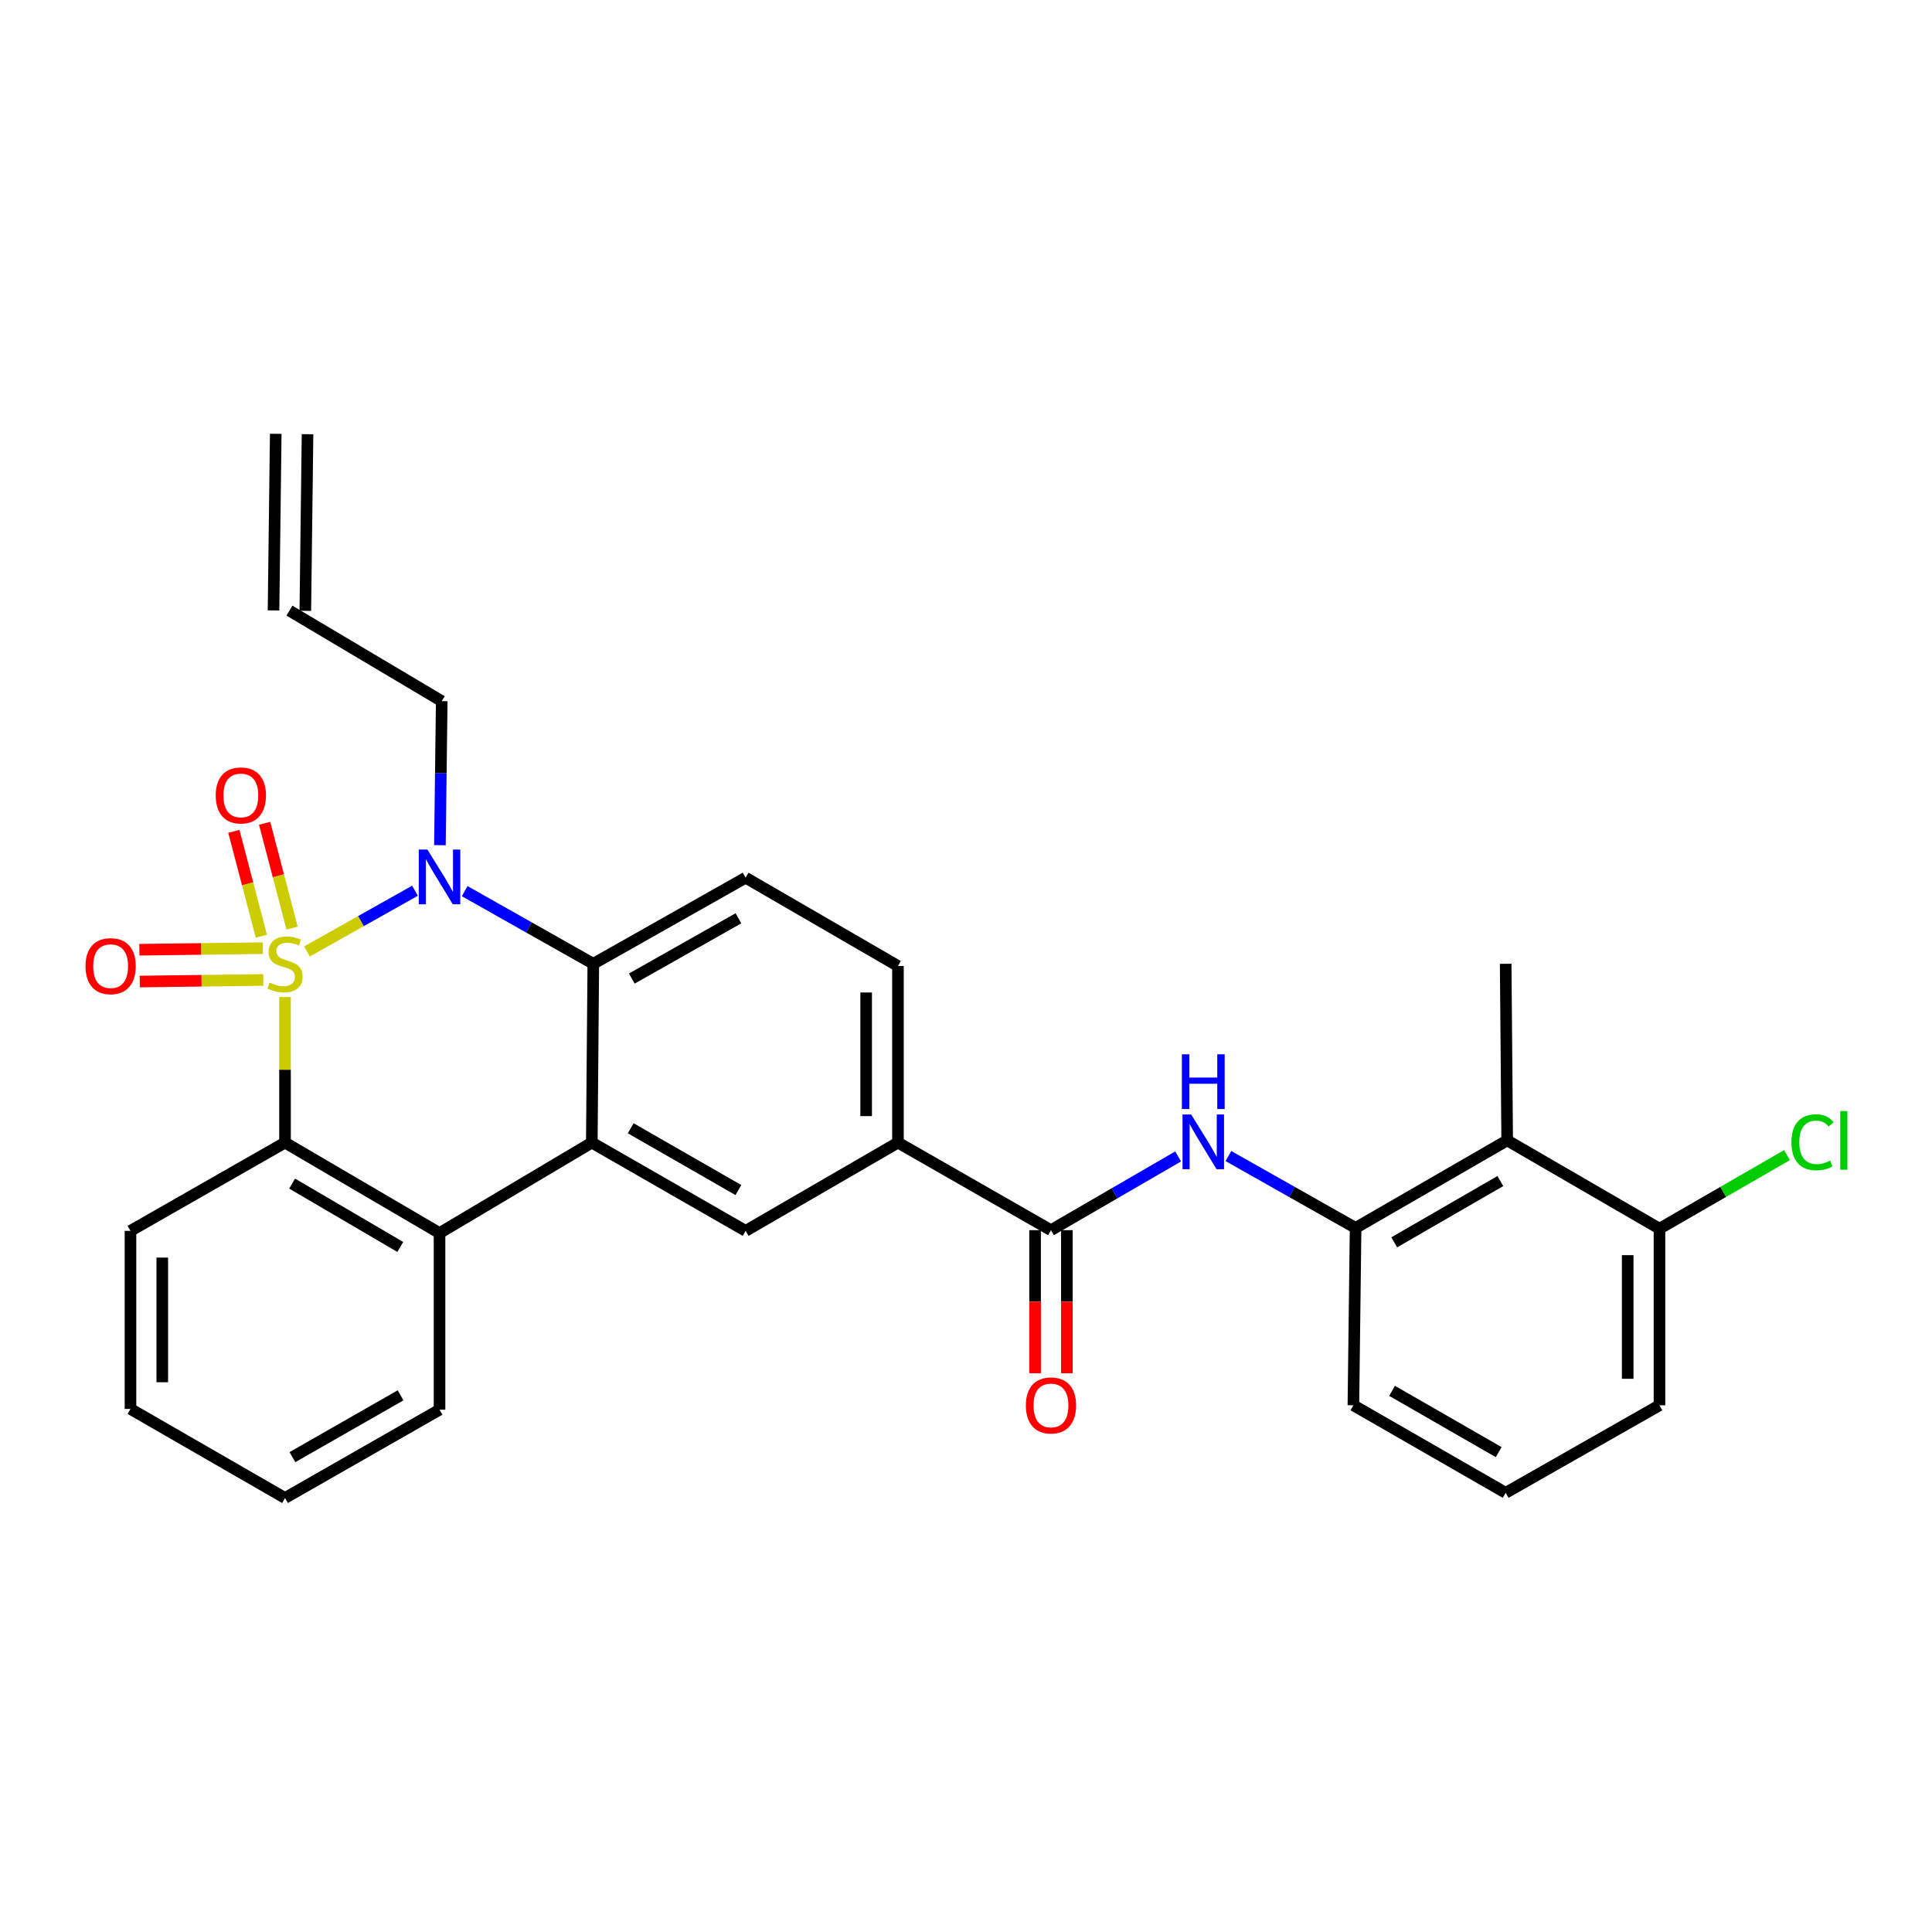 <?xml version='1.0' encoding='iso-8859-1'?>
<svg version='1.1' baseProfile='full'
              xmlns='http://www.w3.org/2000/svg'
                      xmlns:rdkit='http://www.rdkit.org/xml'
                      xmlns:xlink='http://www.w3.org/1999/xlink'
                  xml:space='preserve'
width='1000px' height='1000px' viewBox='0 0 1000 1000'>
<!-- END OF HEADER -->
<rect style='opacity:1.0;fill:#FFFFFF;stroke:none' width='1000' height='1000' x='0' y='0'> </rect>
<path class='bond-0' d='M 158.896,492.464 L 186.843,476.754' style='fill:none;fill-rule:evenodd;stroke:#CCCC00;stroke-width:6px;stroke-linecap:butt;stroke-linejoin:miter;stroke-opacity:1' />
<path class='bond-0' d='M 186.843,476.754 L 214.789,461.044' style='fill:none;fill-rule:evenodd;stroke:#0000FF;stroke-width:6px;stroke-linecap:butt;stroke-linejoin:miter;stroke-opacity:1' />
<path class='bond-1' d='M 147.522,516.051 L 147.522,553.727' style='fill:none;fill-rule:evenodd;stroke:#CCCC00;stroke-width:6px;stroke-linecap:butt;stroke-linejoin:miter;stroke-opacity:1' />
<path class='bond-1' d='M 147.522,553.727 L 147.522,591.403' style='fill:none;fill-rule:evenodd;stroke:#000000;stroke-width:6px;stroke-linecap:butt;stroke-linejoin:miter;stroke-opacity:1' />
<path class='bond-9' d='M 151.191,480.397 L 144.082,453.267' style='fill:none;fill-rule:evenodd;stroke:#CCCC00;stroke-width:6px;stroke-linecap:butt;stroke-linejoin:miter;stroke-opacity:1' />
<path class='bond-9' d='M 144.082,453.267 L 136.972,426.137' style='fill:none;fill-rule:evenodd;stroke:#FF0000;stroke-width:6px;stroke-linecap:butt;stroke-linejoin:miter;stroke-opacity:1' />
<path class='bond-9' d='M 135.271,484.569 L 128.162,457.439' style='fill:none;fill-rule:evenodd;stroke:#CCCC00;stroke-width:6px;stroke-linecap:butt;stroke-linejoin:miter;stroke-opacity:1' />
<path class='bond-9' d='M 128.162,457.439 L 121.052,430.309' style='fill:none;fill-rule:evenodd;stroke:#FF0000;stroke-width:6px;stroke-linecap:butt;stroke-linejoin:miter;stroke-opacity:1' />
<path class='bond-10' d='M 136.081,490.773 L 104.106,491.177' style='fill:none;fill-rule:evenodd;stroke:#CCCC00;stroke-width:6px;stroke-linecap:butt;stroke-linejoin:miter;stroke-opacity:1' />
<path class='bond-10' d='M 104.106,491.177 L 72.131,491.582' style='fill:none;fill-rule:evenodd;stroke:#FF0000;stroke-width:6px;stroke-linecap:butt;stroke-linejoin:miter;stroke-opacity:1' />
<path class='bond-10' d='M 136.29,507.229 L 104.314,507.634' style='fill:none;fill-rule:evenodd;stroke:#CCCC00;stroke-width:6px;stroke-linecap:butt;stroke-linejoin:miter;stroke-opacity:1' />
<path class='bond-10' d='M 104.314,507.634 L 72.339,508.039' style='fill:none;fill-rule:evenodd;stroke:#FF0000;stroke-width:6px;stroke-linecap:butt;stroke-linejoin:miter;stroke-opacity:1' />
<path class='bond-3' d='M 240.522,461.257 L 273.809,480.057' style='fill:none;fill-rule:evenodd;stroke:#0000FF;stroke-width:6px;stroke-linecap:butt;stroke-linejoin:miter;stroke-opacity:1' />
<path class='bond-3' d='M 273.809,480.057 L 307.096,498.857' style='fill:none;fill-rule:evenodd;stroke:#000000;stroke-width:6px;stroke-linecap:butt;stroke-linejoin:miter;stroke-opacity:1' />
<path class='bond-17' d='M 227.703,437.465 L 228.171,400.182' style='fill:none;fill-rule:evenodd;stroke:#0000FF;stroke-width:6px;stroke-linecap:butt;stroke-linejoin:miter;stroke-opacity:1' />
<path class='bond-17' d='M 228.171,400.182 L 228.64,362.9' style='fill:none;fill-rule:evenodd;stroke:#000000;stroke-width:6px;stroke-linecap:butt;stroke-linejoin:miter;stroke-opacity:1' />
<path class='bond-4' d='M 147.522,591.403 L 227.497,638.243' style='fill:none;fill-rule:evenodd;stroke:#000000;stroke-width:6px;stroke-linecap:butt;stroke-linejoin:miter;stroke-opacity:1' />
<path class='bond-4' d='M 151.201,612.63 L 207.183,645.418' style='fill:none;fill-rule:evenodd;stroke:#000000;stroke-width:6px;stroke-linecap:butt;stroke-linejoin:miter;stroke-opacity:1' />
<path class='bond-21' d='M 147.522,591.403 L 67.538,637.1' style='fill:none;fill-rule:evenodd;stroke:#000000;stroke-width:6px;stroke-linecap:butt;stroke-linejoin:miter;stroke-opacity:1' />
<path class='bond-2' d='M 306.319,591.403 L 227.497,638.243' style='fill:none;fill-rule:evenodd;stroke:#000000;stroke-width:6px;stroke-linecap:butt;stroke-linejoin:miter;stroke-opacity:1' />
<path class='bond-7' d='M 306.319,591.403 L 385.937,637.1' style='fill:none;fill-rule:evenodd;stroke:#000000;stroke-width:6px;stroke-linecap:butt;stroke-linejoin:miter;stroke-opacity:1' />
<path class='bond-7' d='M 326.454,583.984 L 382.187,615.972' style='fill:none;fill-rule:evenodd;stroke:#000000;stroke-width:6px;stroke-linecap:butt;stroke-linejoin:miter;stroke-opacity:1' />
<path class='bond-29' d='M 306.319,591.403 L 307.096,498.857' style='fill:none;fill-rule:evenodd;stroke:#000000;stroke-width:6px;stroke-linecap:butt;stroke-linejoin:miter;stroke-opacity:1' />
<path class='bond-13' d='M 307.096,498.857 L 385.937,454.294' style='fill:none;fill-rule:evenodd;stroke:#000000;stroke-width:6px;stroke-linecap:butt;stroke-linejoin:miter;stroke-opacity:1' />
<path class='bond-13' d='M 327.021,506.5 L 382.209,475.305' style='fill:none;fill-rule:evenodd;stroke:#000000;stroke-width:6px;stroke-linecap:butt;stroke-linejoin:miter;stroke-opacity:1' />
<path class='bond-22' d='M 227.497,638.243 L 227.497,729.656' style='fill:none;fill-rule:evenodd;stroke:#000000;stroke-width:6px;stroke-linecap:butt;stroke-linejoin:miter;stroke-opacity:1' />
<path class='bond-5' d='M 543.984,636.735 L 464.778,591.403' style='fill:none;fill-rule:evenodd;stroke:#000000;stroke-width:6px;stroke-linecap:butt;stroke-linejoin:miter;stroke-opacity:1' />
<path class='bond-6' d='M 543.984,636.735 L 576.891,617.652' style='fill:none;fill-rule:evenodd;stroke:#000000;stroke-width:6px;stroke-linecap:butt;stroke-linejoin:miter;stroke-opacity:1' />
<path class='bond-6' d='M 576.891,617.652 L 609.798,598.569' style='fill:none;fill-rule:evenodd;stroke:#0000FF;stroke-width:6px;stroke-linecap:butt;stroke-linejoin:miter;stroke-opacity:1' />
<path class='bond-15' d='M 535.756,636.735 L 535.756,673.759' style='fill:none;fill-rule:evenodd;stroke:#000000;stroke-width:6px;stroke-linecap:butt;stroke-linejoin:miter;stroke-opacity:1' />
<path class='bond-15' d='M 535.756,673.759 L 535.756,710.784' style='fill:none;fill-rule:evenodd;stroke:#FF0000;stroke-width:6px;stroke-linecap:butt;stroke-linejoin:miter;stroke-opacity:1' />
<path class='bond-15' d='M 552.213,636.735 L 552.213,673.759' style='fill:none;fill-rule:evenodd;stroke:#000000;stroke-width:6px;stroke-linecap:butt;stroke-linejoin:miter;stroke-opacity:1' />
<path class='bond-15' d='M 552.213,673.759 L 552.213,710.784' style='fill:none;fill-rule:evenodd;stroke:#FF0000;stroke-width:6px;stroke-linecap:butt;stroke-linejoin:miter;stroke-opacity:1' />
<path class='bond-8' d='M 635.82,598.368 L 668.738,616.971' style='fill:none;fill-rule:evenodd;stroke:#0000FF;stroke-width:6px;stroke-linecap:butt;stroke-linejoin:miter;stroke-opacity:1' />
<path class='bond-8' d='M 668.738,616.971 L 701.657,635.574' style='fill:none;fill-rule:evenodd;stroke:#000000;stroke-width:6px;stroke-linecap:butt;stroke-linejoin:miter;stroke-opacity:1' />
<path class='bond-12' d='M 385.937,637.1 L 464.778,591.403' style='fill:none;fill-rule:evenodd;stroke:#000000;stroke-width:6px;stroke-linecap:butt;stroke-linejoin:miter;stroke-opacity:1' />
<path class='bond-11' d='M 701.657,635.574 L 780.114,590.26' style='fill:none;fill-rule:evenodd;stroke:#000000;stroke-width:6px;stroke-linecap:butt;stroke-linejoin:miter;stroke-opacity:1' />
<path class='bond-11' d='M 721.656,643.028 L 776.576,611.309' style='fill:none;fill-rule:evenodd;stroke:#000000;stroke-width:6px;stroke-linecap:butt;stroke-linejoin:miter;stroke-opacity:1' />
<path class='bond-23' d='M 701.657,635.574 L 700.514,727.37' style='fill:none;fill-rule:evenodd;stroke:#000000;stroke-width:6px;stroke-linecap:butt;stroke-linejoin:miter;stroke-opacity:1' />
<path class='bond-14' d='M 780.114,590.26 L 858.945,635.958' style='fill:none;fill-rule:evenodd;stroke:#000000;stroke-width:6px;stroke-linecap:butt;stroke-linejoin:miter;stroke-opacity:1' />
<path class='bond-24' d='M 780.114,590.26 L 779.336,498.857' style='fill:none;fill-rule:evenodd;stroke:#000000;stroke-width:6px;stroke-linecap:butt;stroke-linejoin:miter;stroke-opacity:1' />
<path class='bond-31' d='M 464.778,591.403 L 464.778,500' style='fill:none;fill-rule:evenodd;stroke:#000000;stroke-width:6px;stroke-linecap:butt;stroke-linejoin:miter;stroke-opacity:1' />
<path class='bond-31' d='M 448.32,577.693 L 448.32,513.711' style='fill:none;fill-rule:evenodd;stroke:#000000;stroke-width:6px;stroke-linecap:butt;stroke-linejoin:miter;stroke-opacity:1' />
<path class='bond-16' d='M 385.937,454.294 L 464.778,500' style='fill:none;fill-rule:evenodd;stroke:#000000;stroke-width:6px;stroke-linecap:butt;stroke-linejoin:miter;stroke-opacity:1' />
<path class='bond-20' d='M 858.945,635.958 L 891.95,616.918' style='fill:none;fill-rule:evenodd;stroke:#000000;stroke-width:6px;stroke-linecap:butt;stroke-linejoin:miter;stroke-opacity:1' />
<path class='bond-20' d='M 891.95,616.918 L 924.954,597.879' style='fill:none;fill-rule:evenodd;stroke:#00CC00;stroke-width:6px;stroke-linecap:butt;stroke-linejoin:miter;stroke-opacity:1' />
<path class='bond-32' d='M 858.945,635.958 L 858.945,727.37' style='fill:none;fill-rule:evenodd;stroke:#000000;stroke-width:6px;stroke-linecap:butt;stroke-linejoin:miter;stroke-opacity:1' />
<path class='bond-32' d='M 842.488,649.669 L 842.488,713.658' style='fill:none;fill-rule:evenodd;stroke:#000000;stroke-width:6px;stroke-linecap:butt;stroke-linejoin:miter;stroke-opacity:1' />
<path class='bond-18' d='M 228.64,362.9 L 149.808,316.06' style='fill:none;fill-rule:evenodd;stroke:#000000;stroke-width:6px;stroke-linecap:butt;stroke-linejoin:miter;stroke-opacity:1' />
<path class='bond-19' d='M 158.036,316.162 L 159.179,224.75' style='fill:none;fill-rule:evenodd;stroke:#000000;stroke-width:6px;stroke-linecap:butt;stroke-linejoin:miter;stroke-opacity:1' />
<path class='bond-19' d='M 141.58,315.957 L 142.723,224.544' style='fill:none;fill-rule:evenodd;stroke:#000000;stroke-width:6px;stroke-linecap:butt;stroke-linejoin:miter;stroke-opacity:1' />
<path class='bond-28' d='M 67.538,637.1 L 67.538,729.272' style='fill:none;fill-rule:evenodd;stroke:#000000;stroke-width:6px;stroke-linecap:butt;stroke-linejoin:miter;stroke-opacity:1' />
<path class='bond-28' d='M 83.996,650.926 L 83.996,715.446' style='fill:none;fill-rule:evenodd;stroke:#000000;stroke-width:6px;stroke-linecap:butt;stroke-linejoin:miter;stroke-opacity:1' />
<path class='bond-30' d='M 227.497,729.656 L 147.522,775.353' style='fill:none;fill-rule:evenodd;stroke:#000000;stroke-width:6px;stroke-linecap:butt;stroke-linejoin:miter;stroke-opacity:1' />
<path class='bond-30' d='M 207.336,722.221 L 151.353,754.209' style='fill:none;fill-rule:evenodd;stroke:#000000;stroke-width:6px;stroke-linecap:butt;stroke-linejoin:miter;stroke-opacity:1' />
<path class='bond-25' d='M 700.514,727.37 L 779.336,772.683' style='fill:none;fill-rule:evenodd;stroke:#000000;stroke-width:6px;stroke-linecap:butt;stroke-linejoin:miter;stroke-opacity:1' />
<path class='bond-25' d='M 720.54,719.899 L 775.715,751.618' style='fill:none;fill-rule:evenodd;stroke:#000000;stroke-width:6px;stroke-linecap:butt;stroke-linejoin:miter;stroke-opacity:1' />
<path class='bond-26' d='M 779.336,772.683 L 858.945,727.37' style='fill:none;fill-rule:evenodd;stroke:#000000;stroke-width:6px;stroke-linecap:butt;stroke-linejoin:miter;stroke-opacity:1' />
<path class='bond-27' d='M 147.522,775.353 L 67.538,729.272' style='fill:none;fill-rule:evenodd;stroke:#000000;stroke-width:6px;stroke-linecap:butt;stroke-linejoin:miter;stroke-opacity:1' />
<path  class='atom-0' d='M 139.522 508.577
Q 139.842 508.697, 141.162 509.257
Q 142.482 509.817, 143.922 510.177
Q 145.402 510.497, 146.842 510.497
Q 149.522 510.497, 151.082 509.217
Q 152.642 507.897, 152.642 505.617
Q 152.642 504.057, 151.842 503.097
Q 151.082 502.137, 149.882 501.617
Q 148.682 501.097, 146.682 500.497
Q 144.162 499.737, 142.642 499.017
Q 141.162 498.297, 140.082 496.777
Q 139.042 495.257, 139.042 492.697
Q 139.042 489.137, 141.442 486.937
Q 143.882 484.737, 148.682 484.737
Q 151.962 484.737, 155.682 486.297
L 154.762 489.377
Q 151.362 487.977, 148.802 487.977
Q 146.042 487.977, 144.522 489.137
Q 143.002 490.257, 143.042 492.217
Q 143.042 493.737, 143.802 494.657
Q 144.602 495.577, 145.722 496.097
Q 146.882 496.617, 148.802 497.217
Q 151.362 498.017, 152.882 498.817
Q 154.402 499.617, 155.482 501.257
Q 156.602 502.857, 156.602 505.617
Q 156.602 509.537, 153.962 511.657
Q 151.362 513.737, 147.002 513.737
Q 144.482 513.737, 142.562 513.177
Q 140.682 512.657, 138.442 511.737
L 139.522 508.577
' fill='#CCCC00'/>
<path  class='atom-1' d='M 221.237 439.741
L 230.517 454.741
Q 231.437 456.221, 232.917 458.901
Q 234.397 461.581, 234.477 461.741
L 234.477 439.741
L 238.237 439.741
L 238.237 468.061
L 234.357 468.061
L 224.397 451.661
Q 223.237 449.741, 221.997 447.541
Q 220.797 445.341, 220.437 444.661
L 220.437 468.061
L 216.757 468.061
L 216.757 439.741
L 221.237 439.741
' fill='#0000FF'/>
<path  class='atom-7' d='M 616.556 576.859
L 625.836 591.859
Q 626.756 593.339, 628.236 596.019
Q 629.716 598.699, 629.796 598.859
L 629.796 576.859
L 633.556 576.859
L 633.556 605.179
L 629.676 605.179
L 619.716 588.779
Q 618.556 586.859, 617.316 584.659
Q 616.116 582.459, 615.756 581.779
L 615.756 605.179
L 612.076 605.179
L 612.076 576.859
L 616.556 576.859
' fill='#0000FF'/>
<path  class='atom-7' d='M 611.736 545.707
L 615.576 545.707
L 615.576 557.747
L 630.056 557.747
L 630.056 545.707
L 633.896 545.707
L 633.896 574.027
L 630.056 574.027
L 630.056 560.947
L 615.576 560.947
L 615.576 574.027
L 611.736 574.027
L 611.736 545.707
' fill='#0000FF'/>
<path  class='atom-10' d='M 111.664 411.712
Q 111.664 404.912, 115.024 401.112
Q 118.384 397.312, 124.664 397.312
Q 130.944 397.312, 134.304 401.112
Q 137.664 404.912, 137.664 411.712
Q 137.664 418.592, 134.264 422.512
Q 130.864 426.392, 124.664 426.392
Q 118.424 426.392, 115.024 422.512
Q 111.664 418.632, 111.664 411.712
M 124.664 423.192
Q 128.984 423.192, 131.304 420.312
Q 133.664 417.392, 133.664 411.712
Q 133.664 406.152, 131.304 403.352
Q 128.984 400.512, 124.664 400.512
Q 120.344 400.512, 117.984 403.312
Q 115.664 406.112, 115.664 411.712
Q 115.664 417.432, 117.984 420.312
Q 120.344 423.192, 124.664 423.192
' fill='#FF0000'/>
<path  class='atom-11' d='M 44.262 500.08
Q 44.262 493.28, 47.622 489.48
Q 50.982 485.68, 57.262 485.68
Q 63.542 485.68, 66.902 489.48
Q 70.262 493.28, 70.262 500.08
Q 70.262 506.96, 66.862 510.88
Q 63.462 514.76, 57.262 514.76
Q 51.022 514.76, 47.622 510.88
Q 44.262 507, 44.262 500.08
M 57.262 511.56
Q 61.582 511.56, 63.902 508.68
Q 66.262 505.76, 66.262 500.08
Q 66.262 494.52, 63.902 491.72
Q 61.582 488.88, 57.262 488.88
Q 52.942 488.88, 50.582 491.68
Q 48.262 494.48, 48.262 500.08
Q 48.262 505.8, 50.582 508.68
Q 52.942 511.56, 57.262 511.56
' fill='#FF0000'/>
<path  class='atom-16' d='M 530.984 727.45
Q 530.984 720.65, 534.344 716.85
Q 537.704 713.05, 543.984 713.05
Q 550.264 713.05, 553.624 716.85
Q 556.984 720.65, 556.984 727.45
Q 556.984 734.33, 553.584 738.25
Q 550.184 742.13, 543.984 742.13
Q 537.744 742.13, 534.344 738.25
Q 530.984 734.37, 530.984 727.45
M 543.984 738.93
Q 548.304 738.93, 550.624 736.05
Q 552.984 733.13, 552.984 727.45
Q 552.984 721.89, 550.624 719.09
Q 548.304 716.25, 543.984 716.25
Q 539.664 716.25, 537.304 719.05
Q 534.984 721.85, 534.984 727.45
Q 534.984 733.17, 537.304 736.05
Q 539.664 738.93, 543.984 738.93
' fill='#FF0000'/>
<path  class='atom-21' d='M 927.241 591.24
Q 927.241 584.2, 930.521 580.52
Q 933.841 576.8, 940.121 576.8
Q 945.961 576.8, 949.081 580.92
L 946.441 583.08
Q 944.161 580.08, 940.121 580.08
Q 935.841 580.08, 933.561 582.96
Q 931.321 585.8, 931.321 591.24
Q 931.321 596.84, 933.641 599.72
Q 936.001 602.6, 940.561 602.6
Q 943.681 602.6, 947.321 600.72
L 948.441 603.72
Q 946.961 604.68, 944.721 605.24
Q 942.481 605.8, 940.001 605.8
Q 933.841 605.8, 930.521 602.04
Q 927.241 598.28, 927.241 591.24
' fill='#00CC00'/>
<path  class='atom-21' d='M 952.521 575.08
L 956.201 575.08
L 956.201 605.44
L 952.521 605.44
L 952.521 575.08
' fill='#00CC00'/>
</svg>
